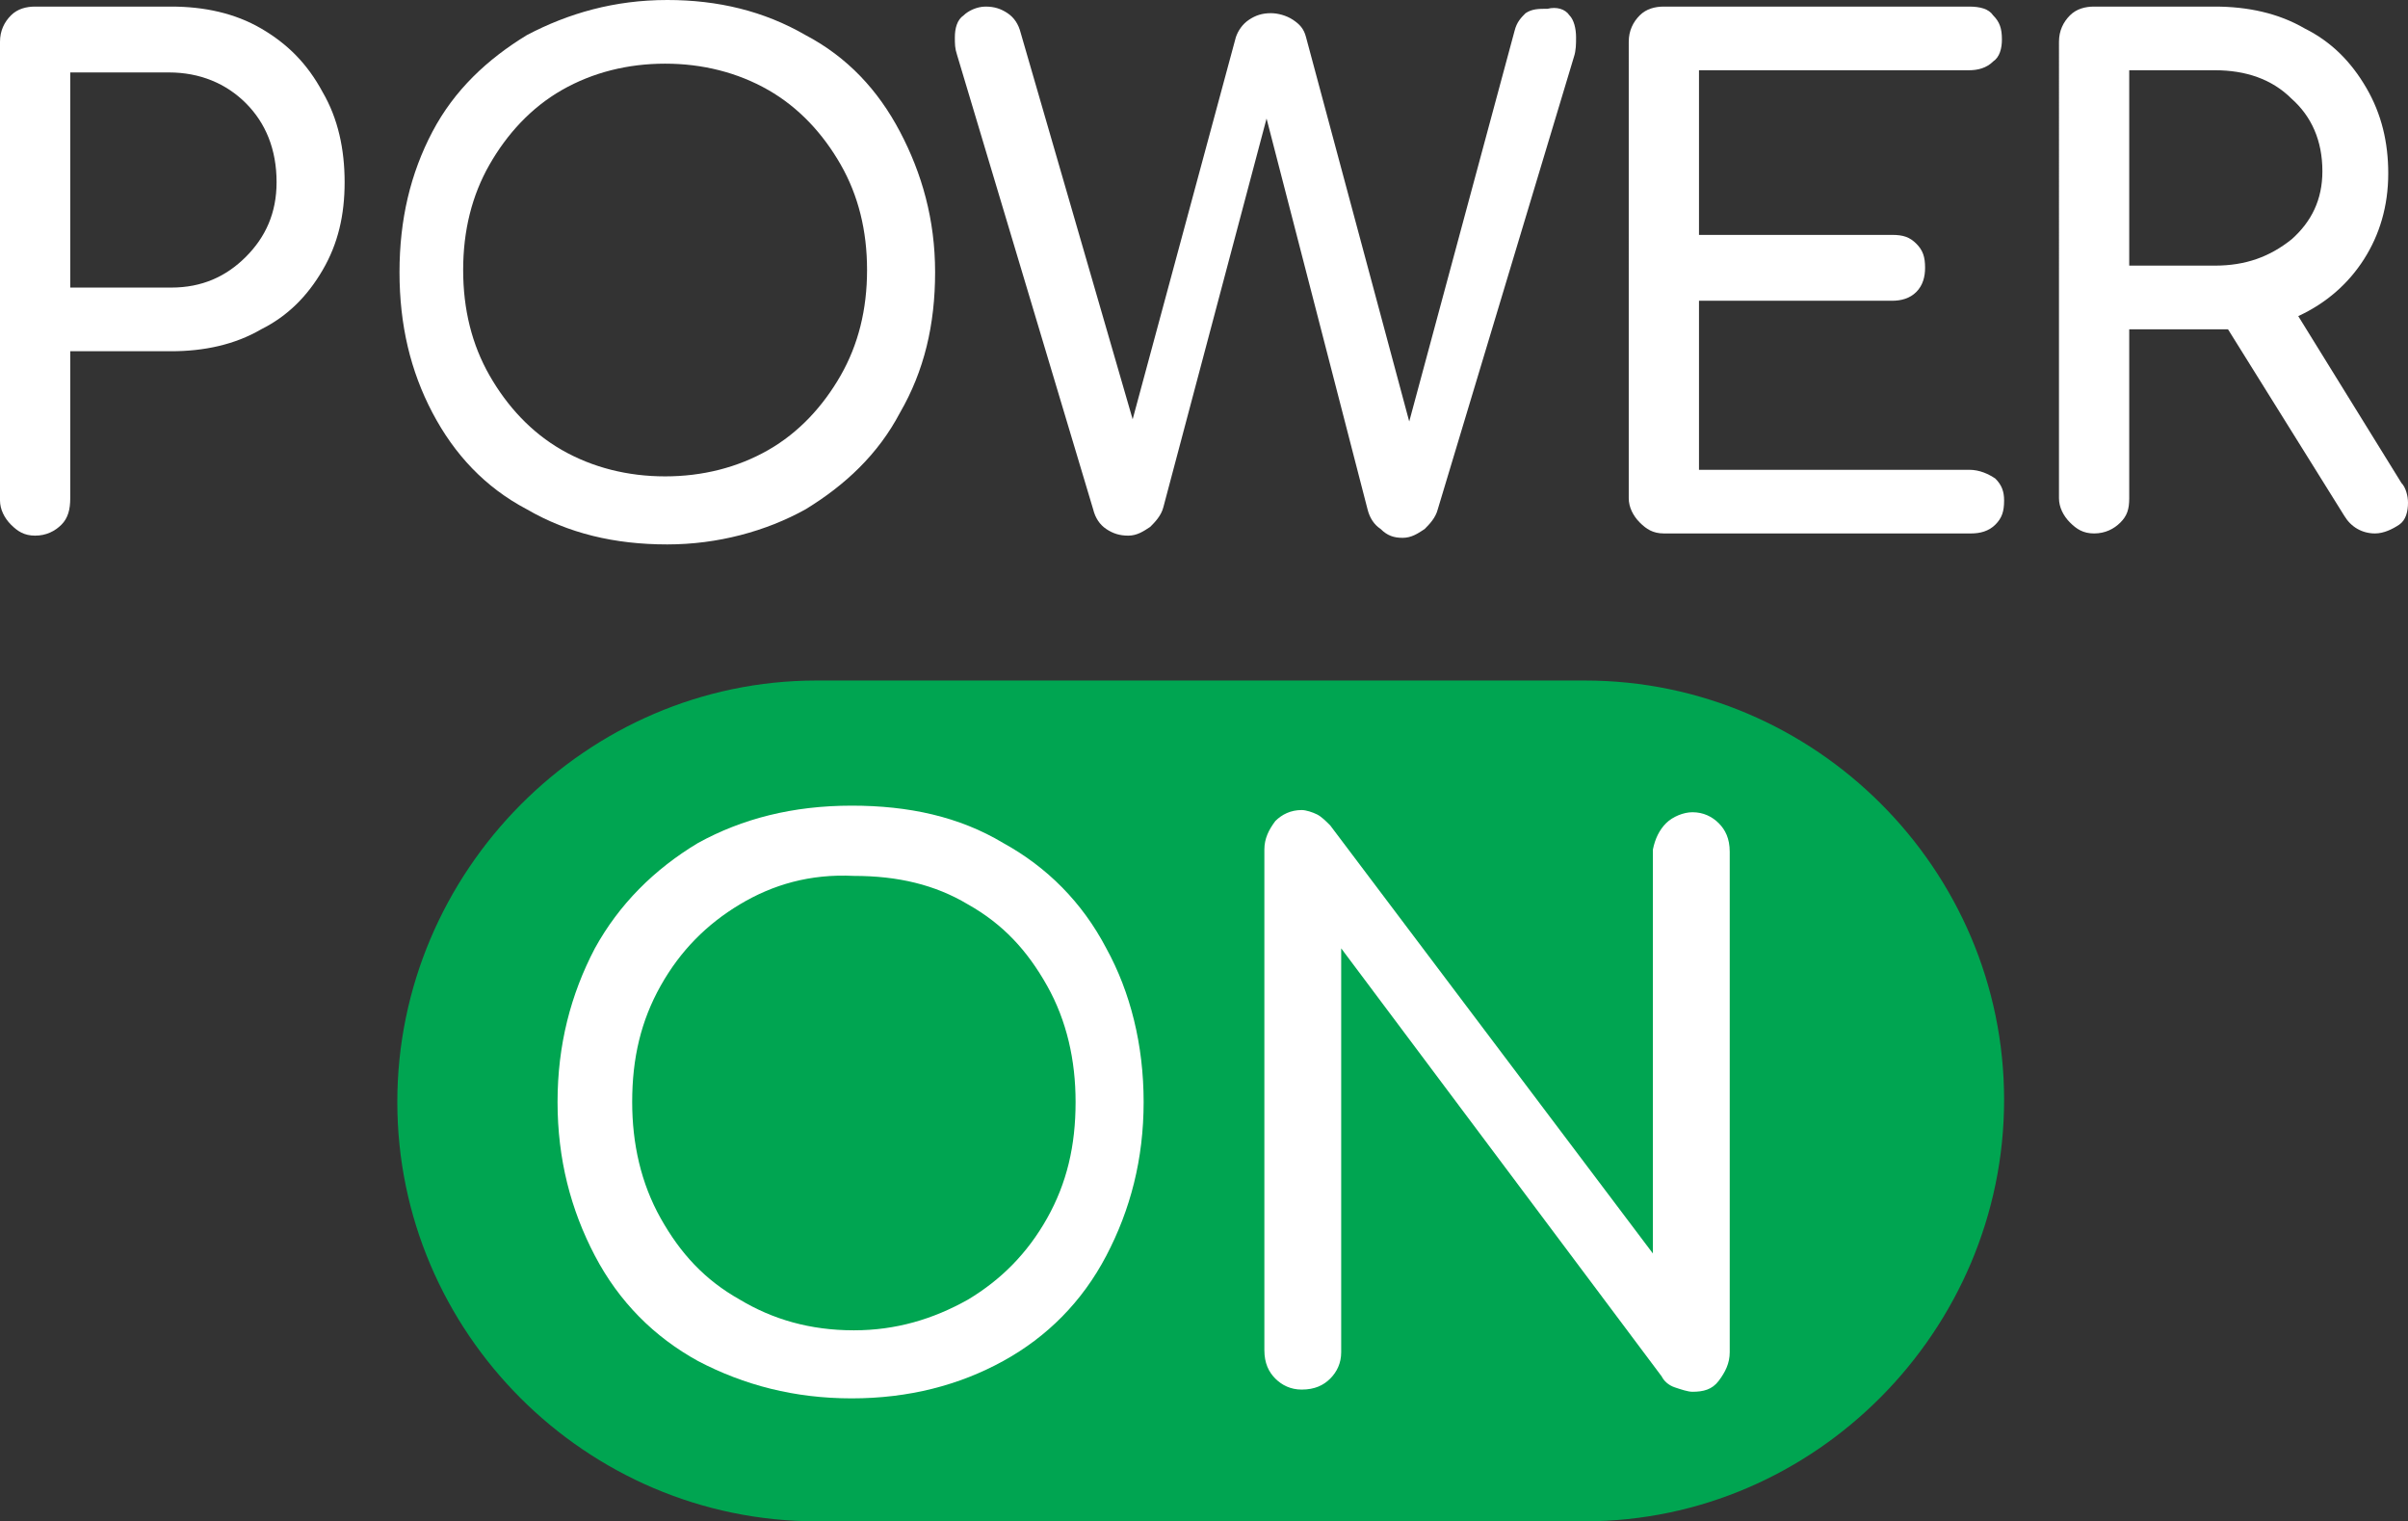 <?xml version="1.0" encoding="UTF-8"?> <!-- Generator: Adobe Illustrator 27.0.1, SVG Export Plug-In . SVG Version: 6.00 Build 0) --> <svg xmlns="http://www.w3.org/2000/svg" xmlns:xlink="http://www.w3.org/1999/xlink" id="Layer_1" x="0px" y="0px" viewBox="0 0 109.7 69.3" style="enable-background:new 0 0 109.7 69.3;" xml:space="preserve"><rect x="0" y="0" width="109.7" height="69.3" fill="#333333" stroke="none"/> <style type="text/css"> .st0{fill:#FFFFFF;} .st1{fill:#00A551;} </style> <g> <g> <path class="st0" d="M2.8,23.9c-0.3,0.3-0.7,0.5-1.2,0.5c-0.5,0-0.8-0.2-1.1-0.5S0,23.2,0,22.8V1.9c0-0.5,0.2-0.9,0.5-1.2 s0.7-0.4,1.1-0.4h6.2c1.5,0,2.9,0.3,4.1,1C13.1,2,14,2.9,14.7,4.2c0.7,1.2,1,2.6,1,4.1c0,1.5-0.3,2.8-1,4s-1.6,2.1-2.8,2.7 c-1.2,0.7-2.6,1-4.1,1H3.2v6.7C3.2,23.2,3.1,23.6,2.8,23.9z M11.2,11.7c0.9-0.9,1.4-2,1.4-3.4c0-1.5-0.5-2.7-1.4-3.6 c-0.9-0.9-2.1-1.4-3.5-1.4H3.2v9.8h4.6C9.2,13.1,10.3,12.6,11.2,11.7z"></path> <path class="st0" d="M36.7,1.6c1.9,1,3.3,2.5,4.3,4.4c1,1.9,1.6,4,1.6,6.4c0,2.4-0.5,4.5-1.6,6.4c-1,1.9-2.5,3.3-4.3,4.4 c-1.8,1-4,1.6-6.3,1.6c-2.4,0-4.5-0.5-6.4-1.6c-1.9-1-3.3-2.5-4.3-4.4c-1-1.9-1.5-4-1.5-6.4c0-2.4,0.5-4.5,1.5-6.4 c1-1.9,2.5-3.3,4.3-4.4c1.9-1,4-1.6,6.4-1.6C32.7,0,34.8,0.5,36.7,1.6z M25.6,4.1c-1.4,0.8-2.5,2-3.3,3.4c-0.8,1.4-1.2,3-1.2,4.8 c0,1.8,0.4,3.4,1.2,4.8c0.8,1.4,1.9,2.6,3.3,3.4c1.4,0.8,3,1.2,4.7,1.2c1.7,0,3.3-0.4,4.7-1.2c1.4-0.8,2.5-2,3.3-3.4 c0.8-1.4,1.2-3,1.2-4.8c0-1.8-0.4-3.4-1.2-4.8c-0.8-1.4-1.9-2.6-3.3-3.4c-1.4-0.8-3-1.2-4.7-1.2S27,3.3,25.6,4.1z"></path> <path class="st0" d="M71.5,0.7c0.2,0.2,0.3,0.6,0.3,1c0,0.3,0,0.6-0.1,0.9l-6.2,20.6c-0.1,0.4-0.4,0.7-0.6,0.9 c-0.3,0.2-0.6,0.4-1,0.4c-0.4,0-0.7-0.1-1-0.4c-0.3-0.2-0.5-0.5-0.6-0.9L57.7,5.4L53,23.1c-0.1,0.4-0.4,0.7-0.6,0.9 c-0.3,0.2-0.6,0.4-1,0.4c-0.4,0-0.7-0.1-1-0.3c-0.3-0.2-0.5-0.5-0.6-0.9L43.6,2.5c-0.1-0.3-0.1-0.5-0.1-0.8c0-0.4,0.1-0.8,0.4-1 c0.2-0.2,0.6-0.4,1-0.4c0.4,0,0.7,0.1,1,0.3c0.3,0.2,0.5,0.5,0.6,0.9l5.1,17.6l4.7-17.4c0.1-0.3,0.3-0.6,0.6-0.8 c0.3-0.2,0.6-0.3,1-0.3c0.3,0,0.7,0.1,1,0.3c0.3,0.2,0.5,0.4,0.6,0.8l4.7,17.5L69,1.4c0.1-0.4,0.3-0.6,0.5-0.8 c0.3-0.2,0.6-0.2,1-0.2C70.9,0.3,71.3,0.4,71.5,0.7z"></path> <path class="st0" d="M90.9,21.8c0.3,0.3,0.4,0.6,0.4,1c0,0.5-0.1,0.8-0.4,1.1c-0.3,0.3-0.7,0.4-1.1,0.4H75.8 c-0.5,0-0.8-0.2-1.1-0.5c-0.3-0.3-0.5-0.7-0.5-1.1V1.9c0-0.5,0.2-0.9,0.5-1.2c0.3-0.3,0.7-0.4,1.1-0.4h13.9c0.5,0,0.9,0.1,1.1,0.4 c0.3,0.3,0.4,0.6,0.4,1.1c0,0.4-0.1,0.8-0.4,1c-0.3,0.3-0.7,0.4-1.1,0.4H77.4v7.5h8.8c0.5,0,0.8,0.1,1.1,0.4 c0.3,0.3,0.4,0.6,0.4,1.1c0,0.4-0.1,0.8-0.4,1.1c-0.3,0.3-0.7,0.4-1.1,0.4h-8.8v7.7h12.3C90.2,21.4,90.6,21.6,90.9,21.8z"></path> <path class="st0" d="M109.7,22.9c0,0.4-0.1,0.8-0.4,1s-0.7,0.4-1.1,0.4c-0.6,0-1.1-0.3-1.4-0.8l-5.3-8.5h-0.6H97v7.7 c0,0.5-0.1,0.8-0.4,1.1s-0.7,0.5-1.2,0.5c-0.5,0-0.8-0.2-1.1-0.5s-0.5-0.7-0.5-1.1V1.9c0-0.5,0.2-0.9,0.5-1.2s0.7-0.4,1.1-0.4h5.5 c1.5,0,2.9,0.3,4.1,1c1.2,0.6,2.1,1.5,2.8,2.7c0.7,1.2,1,2.5,1,3.9c0,1.5-0.4,2.8-1.1,3.9c-0.7,1.1-1.7,2-3,2.6l4.7,7.6 C109.6,22.2,109.7,22.6,109.7,22.9z M100.9,12.1c1.4,0,2.5-0.4,3.5-1.2c0.9-0.8,1.4-1.8,1.4-3.1c0-1.4-0.5-2.5-1.4-3.3 c-0.9-0.9-2.1-1.3-3.5-1.3H97v8.9H100.9z"></path> </g> <g> <g> <path class="st1" d="M72.2,69.3h-35c-10.5,0-19.1-8.6-19.1-19.1S26.7,31,37.2,31h35c10.5,0,19.1,8.6,19.1,19.1 S82.7,69.3,72.2,69.3z"></path> </g> <g> <path class="st0" d="M45.7,38.4c2,1.1,3.6,2.7,4.7,4.8c1.1,2,1.7,4.4,1.7,7c0,2.6-0.6,4.9-1.7,7c-1.1,2.1-2.7,3.7-4.7,4.8 s-4.3,1.7-6.9,1.7c-2.6,0-4.9-0.6-7-1.7c-2-1.1-3.6-2.7-4.7-4.8c-1.1-2.1-1.7-4.4-1.7-7c0-2.6,0.6-4.9,1.7-7 c1.1-2,2.7-3.6,4.7-4.8c2-1.1,4.3-1.7,7-1.7C41.4,36.7,43.7,37.2,45.7,38.4z M33.7,41.2c-1.5,0.9-2.7,2.1-3.6,3.7 c-0.9,1.6-1.3,3.3-1.3,5.3c0,1.9,0.4,3.7,1.3,5.3c0.9,1.6,2,2.8,3.6,3.7c1.5,0.9,3.2,1.4,5.2,1.4c1.9,0,3.6-0.5,5.2-1.4 c1.5-0.9,2.7-2.1,3.6-3.7c0.9-1.6,1.3-3.3,1.3-5.3c0-1.9-0.4-3.7-1.3-5.3c-0.9-1.6-2-2.8-3.6-3.7c-1.5-0.9-3.2-1.3-5.2-1.3 C36.9,39.8,35.2,40.3,33.7,41.2z"></path> <path class="st0" d="M75.9,37.5c0.3-0.3,0.8-0.5,1.2-0.5c0.5,0,0.9,0.2,1.2,0.5c0.3,0.3,0.5,0.7,0.5,1.3v22.8 c0,0.5-0.2,0.9-0.5,1.3s-0.7,0.5-1.2,0.5c-0.2,0-0.5-0.1-0.8-0.2c-0.3-0.1-0.5-0.3-0.6-0.5L61.1,43.2v18.4c0,0.5-0.2,0.9-0.5,1.2 s-0.7,0.5-1.3,0.5c-0.5,0-0.9-0.2-1.2-0.5c-0.3-0.3-0.5-0.7-0.5-1.3V38.7c0-0.5,0.2-0.9,0.5-1.3c0.3-0.3,0.7-0.5,1.2-0.5 c0.2,0,0.5,0.1,0.7,0.2c0.2,0.1,0.4,0.3,0.6,0.5l14.7,19.5V38.7C75.4,38.2,75.6,37.8,75.9,37.5z"></path> </g> </g> </g> </svg> 